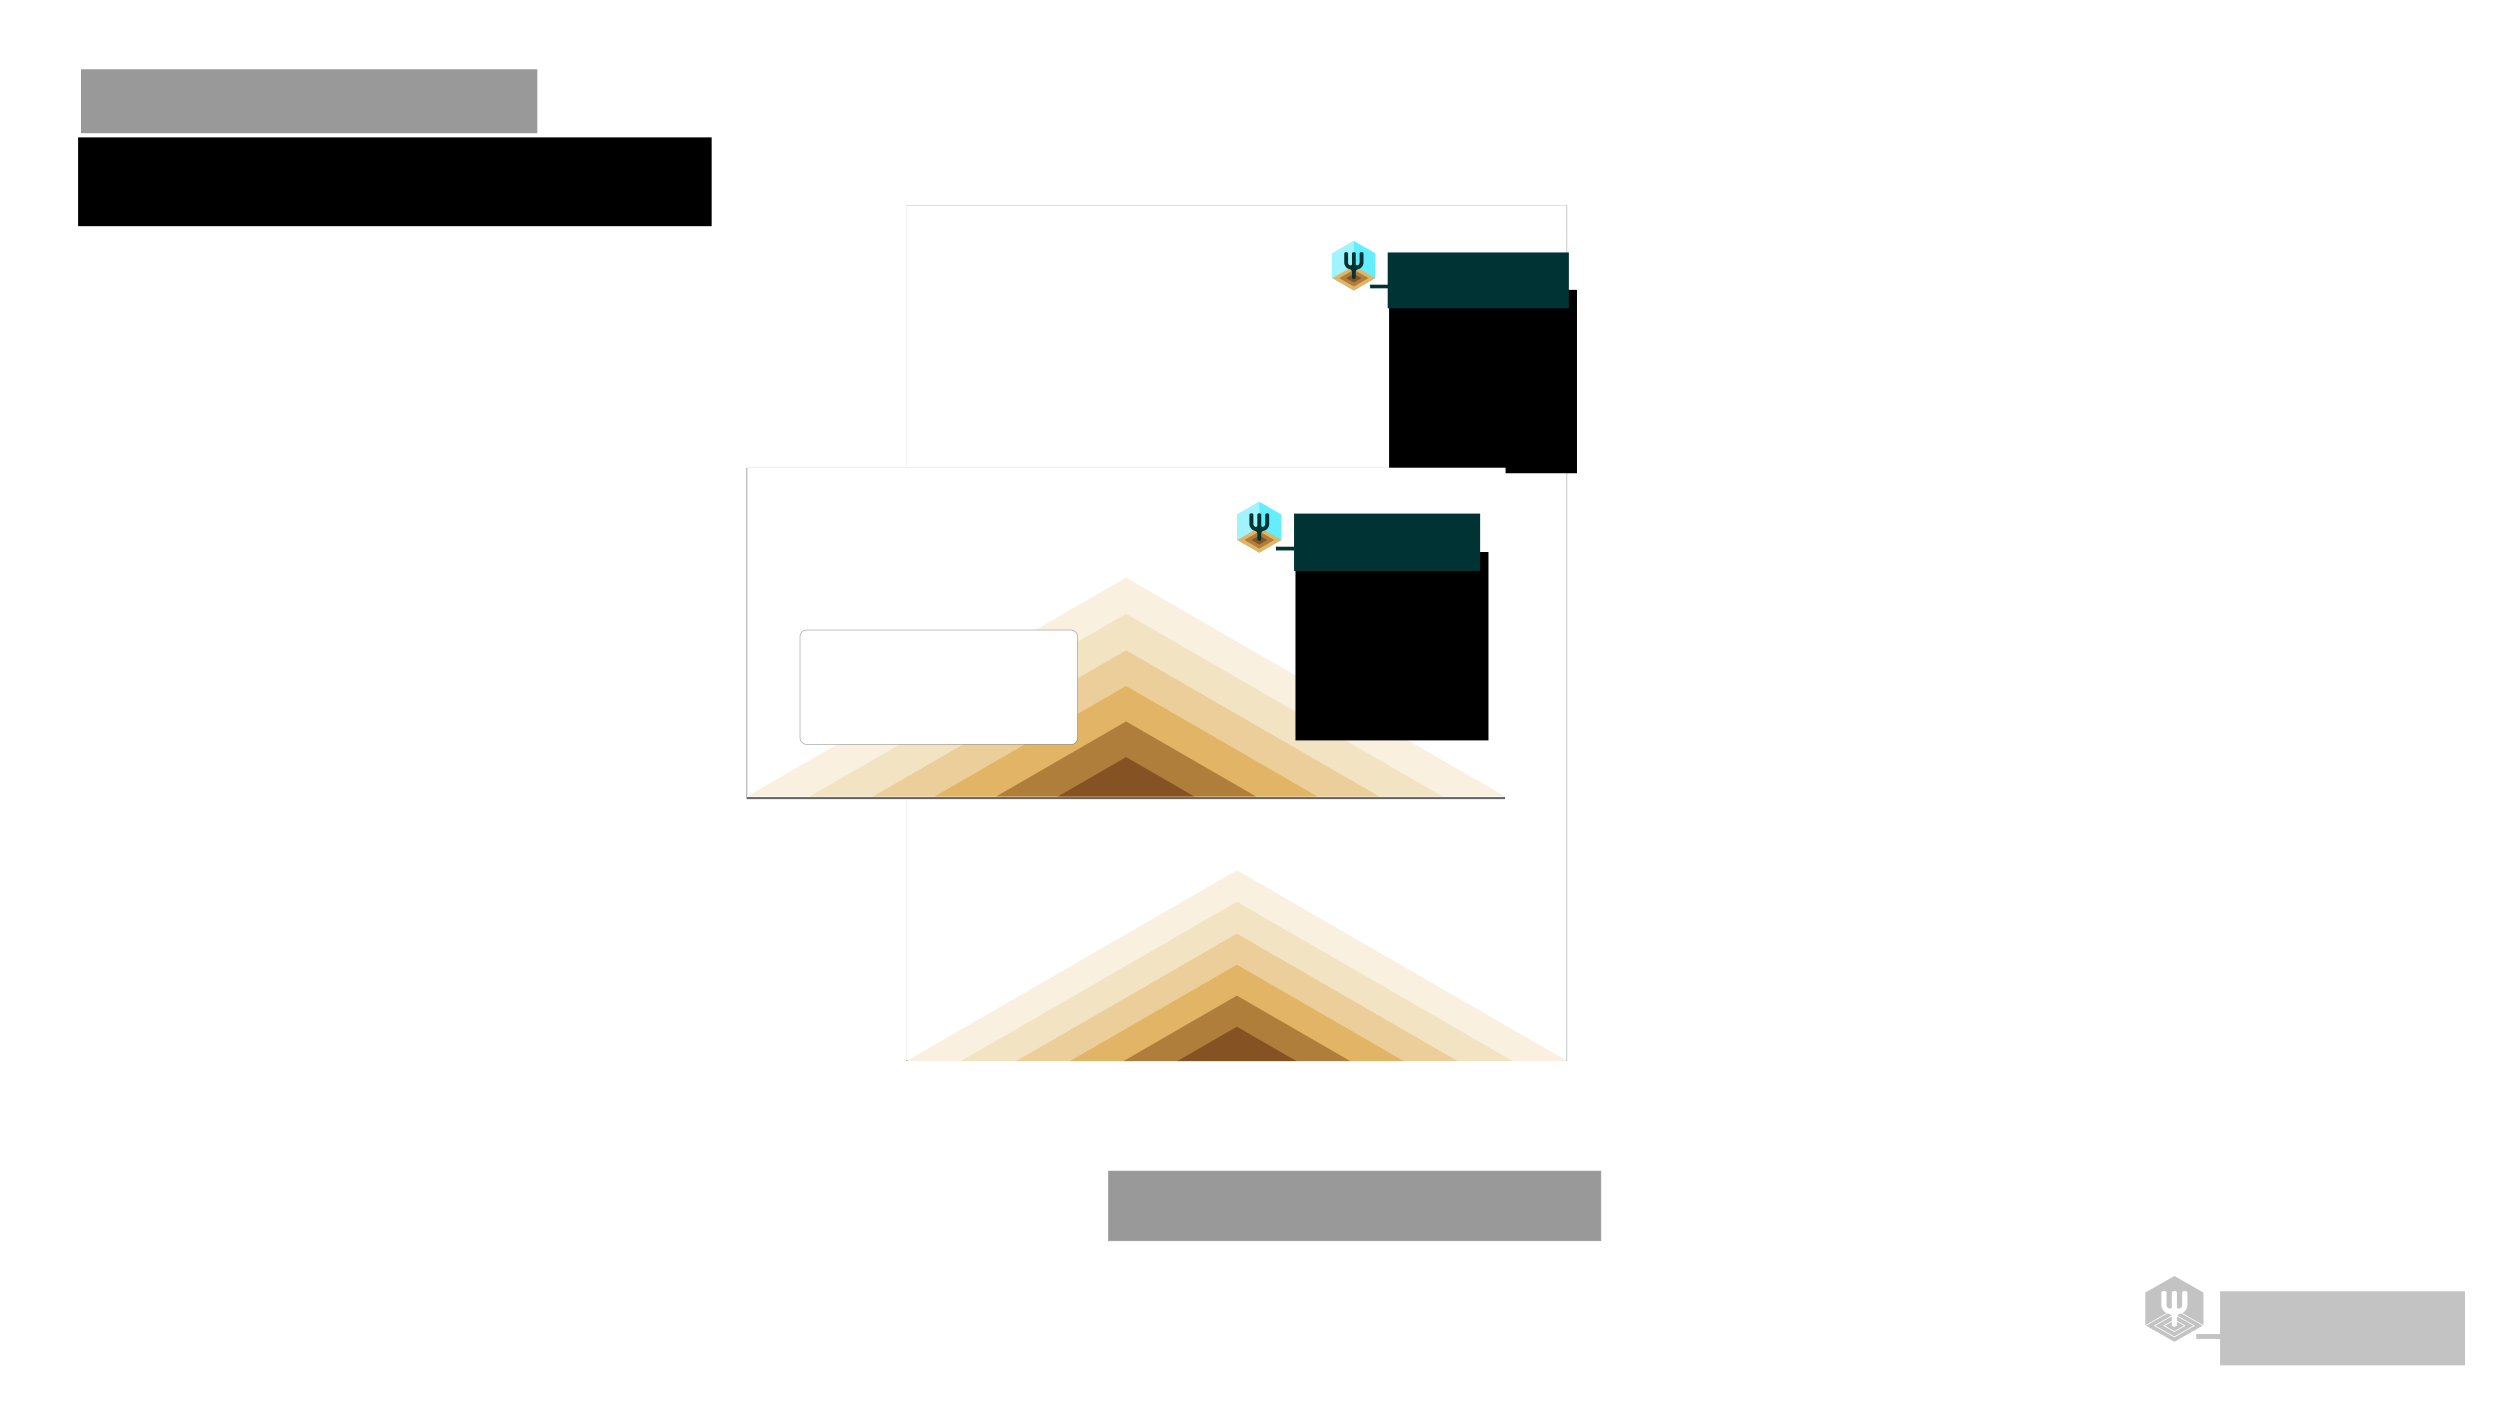 <?xml version="1.0" encoding="UTF-8" standalone="no"?>
<!-- Created with Inkscape (http://www.inkscape.org/) -->

<svg
   xmlns:dc="http://purl.org/dc/elements/1.1/"
   xmlns:cc="http://creativecommons.org/ns#"
   xmlns:rdf="http://www.w3.org/1999/02/22-rdf-syntax-ns#"
   xmlns:svg="http://www.w3.org/2000/svg"
   xmlns="http://www.w3.org/2000/svg"
   xmlns:sodipodi="http://sodipodi.sourceforge.net/DTD/sodipodi-0.dtd"
   xmlns:inkscape="http://www.inkscape.org/namespaces/inkscape"
   width="1704.567"
   height="960"
   viewBox="0 0 451 254"
   version="1.1"
   id="svg8"
   inkscape:version="0.92.4 (5da689c313, 2019-01-14)"
   sodipodi:docname="page_9.svg">
  <defs
     id="defs2">
    <clipPath
       id="clipPath43175"
       clipPathUnits="userSpaceOnUse">
      <path
         inkscape:connector-curvature="0"
         id="path43177"
         d="M 0.077,-0.289 H 0.445 V -1 H 0.077 Z" />
    </clipPath>
    <clipPath
       id="clipPath43187"
       clipPathUnits="userSpaceOnUse">
      <path
         inkscape:connector-curvature="0"
         id="path43189"
         d="M 0.048,-0.462 H 0.429 V -1.01 H 0.048 Z" />
    </clipPath>
    <clipPath
       id="clipPath43199"
       clipPathUnits="userSpaceOnUse">
      <path
         inkscape:connector-curvature="0"
         id="path43201"
         d="M 0.011,-0.344 H 0.258 V -1.01 H 0.011 Z" />
    </clipPath>
    <clipPath
       id="clipPath43211"
       clipPathUnits="userSpaceOnUse">
      <path
         inkscape:connector-curvature="0"
         id="path43213"
         d="M 0.011,-0.344 H 0.258 V -1.01 H 0.011 Z" />
    </clipPath>
    <clipPath
       id="clipPath43223"
       clipPathUnits="userSpaceOnUse">
      <path
         inkscape:connector-curvature="0"
         id="path43225"
         d="M 0.048,-0.462 H 0.429 V -1.01 H 0.048 Z" />
    </clipPath>
    <clipPath
       id="clipPath43235"
       clipPathUnits="userSpaceOnUse">
      <path
         inkscape:connector-curvature="0"
         id="path43237"
         d="M 0.064,-0.462 H 0.283 V -1 H 0.064 Z" />
    </clipPath>
    <clipPath
       id="clipPath43247"
       clipPathUnits="userSpaceOnUse">
      <path
         inkscape:connector-curvature="0"
         id="path43249"
         d="m 0.064,-0.25 h 0.354 V -1 h -0.354 z" />
    </clipPath>
    <clipPath
       id="clipPath43259"
       clipPathUnits="userSpaceOnUse">
      <path
         inkscape:connector-curvature="0"
         id="path43261"
         d="M 0.048,-0.462 H 0.429 V -1.01 H 0.048 Z" />
    </clipPath>
    <clipPath
       id="clipPath43271"
       clipPathUnits="userSpaceOnUse">
      <path
         inkscape:connector-curvature="0"
         id="path43273"
         d="m 0.056,-0.462 h 0.371 v -0.548 h -0.371 z" />
    </clipPath>
    <clipPath
       id="clipPath43283"
       clipPathUnits="userSpaceOnUse">
      <path
         inkscape:connector-curvature="0"
         id="path43285"
         d="M 0.046,-0.25 H 0.428 V -1.01 H 0.046 Z" />
    </clipPath>
    <clipPath
       id="clipPath43295"
       clipPathUnits="userSpaceOnUse">
      <path
         inkscape:connector-curvature="0"
         id="path43297"
         d="M 0.05,-0.279 H 0.535 V -1.01 H 0.05 Z" />
    </clipPath>
    <clipPath
       id="clipPath43307"
       clipPathUnits="userSpaceOnUse">
      <path
         inkscape:connector-curvature="0"
         id="path43309"
         d="M 0.077,-0.289 H 0.459 V -1 H 0.077 Z" />
    </clipPath>
    <clipPath
       id="clipPath43319"
       clipPathUnits="userSpaceOnUse">
      <path
         inkscape:connector-curvature="0"
         id="path43321"
         d="m 0.064,-0.462 h 0.354 V -1 h -0.354 z" />
    </clipPath>
    <clipPath
       id="clipPath43331"
       clipPathUnits="userSpaceOnUse">
      <path
         inkscape:connector-curvature="0"
         id="path43333"
         d="M 0.022,-0.472 H 0.402 V -1 H 0.022 Z" />
    </clipPath>
    <clipPath
       id="clipPath43343"
       clipPathUnits="userSpaceOnUse">
      <path
         inkscape:connector-curvature="0"
         id="path43345"
         d="M 0.048,-0.462 H 0.429 V -1.01 H 0.048 Z" />
    </clipPath>
    <clipPath
       id="clipPath43355"
       clipPathUnits="userSpaceOnUse">
      <path
         inkscape:connector-curvature="0"
         id="path43357"
         d="M 0.071,-0.25 H 0.158 V -1 H 0.071 Z" />
    </clipPath>
    <clipPath
       id="clipPath43367"
       clipPathUnits="userSpaceOnUse">
      <path
         inkscape:connector-curvature="0"
         id="path43369"
         d="M 0.046,-0.462 H 0.455 V -1.01 H 0.046 Z" />
    </clipPath>
    <clipPath
       id="clipPath43379"
       clipPathUnits="userSpaceOnUse">
      <path
         inkscape:connector-curvature="0"
         id="path43381"
         d="M 0.065,-0.462 H 0.446 V -1.203 H 0.065 Z" />
    </clipPath>
    <clipPath
       id="clipPath43391"
       clipPathUnits="userSpaceOnUse">
      <path
         inkscape:connector-curvature="0"
         id="path43393"
         d="M 0.048,-0.462 H 0.429 V -1.01 H 0.048 Z" />
    </clipPath>
    <filter
       inkscape:collect="always"
       style="color-interpolation-filters:sRGB"
       id="filter10733"
       x="-0.071"
       width="1.141"
       y="-0.162"
       height="1.324">
      <feGaussianBlur
         inkscape:collect="always"
         stdDeviation="14.301"
         id="feGaussianBlur10735" />
    </filter>
    <clipPath
       id="clipPath29590-6"
       clipPathUnits="userSpaceOnUse">
      <path
         style="clip-rule:evenodd"
         inkscape:connector-curvature="0"
         id="path29592-6"
         d="m 1136.471,56.761 h 102.269 v -11.315 h -102.269 z" />
    </clipPath>
    <clipPath
       id="clipPath29594-8"
       clipPathUnits="userSpaceOnUse">
      <path
         inkscape:connector-curvature="0"
         id="path29596-2"
         d="M 0,0 H 1278.425 V 720 H 0 Z" />
    </clipPath>
    <filter
       inkscape:collect="always"
       style="color-interpolation-filters:sRGB"
       id="filter2498"
       x="-0.07"
       width="1.14"
       y="-0.054"
       height="1.108">
      <feGaussianBlur
         inkscape:collect="always"
         stdDeviation="3.488"
         id="feGaussianBlur2500" />
    </filter>
  </defs>
  <sodipodi:namedview
     id="base"
     pagecolor="#ffffff"
     bordercolor="#666666"
     borderopacity="1.0"
     inkscape:pageopacity="0.0"
     inkscape:pageshadow="2"
     inkscape:zoom="1"
     inkscape:cx="1019.3105"
     inkscape:cy="607.07016"
     inkscape:document-units="mm"
     inkscape:current-layer="g1582-3"
     showgrid="false"
     inkscape:window-width="1920"
     inkscape:window-height="1019"
     inkscape:window-x="0"
     inkscape:window-y="0"
     inkscape:window-maximized="1"
     units="px" />
  <g
     inkscape:label="Layer 1"
     inkscape:groupmode="layer"
     id="layer1"
     transform="translate(0,-43)">
    <g
       id="g2650">
      <g
         transform="matrix(0.353,0,0,-0.353,-8.5e-4,805)"
         id="g26541" />
      <g
         transform="matrix(0.353,0,0,-0.353,-8.5e-4,805)"
         id="g26761" />
      <path
         d="M -8.5e-4,43 H 451.001 V 297 H -8.5e-4 Z"
         style="fill:#ffffff;fill-opacity:1;fill-rule:evenodd;stroke:none;stroke-width:0.282"
         id="path43161"
         inkscape:connector-curvature="0" />
      <flowRoot
         xml:space="preserve"
         id="flowRoot4314-44-9-5-61-02-2-5"
         style="font-style:normal;font-weight:normal;line-height:0.01%;font-family:sans-serif;letter-spacing:0px;word-spacing:0px;fill:#003331;fill-opacity:1;stroke:none;stroke-width:1px;stroke-linecap:butt;stroke-linejoin:miter;stroke-opacity:1"
         transform="matrix(0.282,0,0,0.282,-8.5e-4,43)"><flowRegion
           id="flowRegion4316-7-6-6-9-9-83-2"><rect
             id="rect4318-00-3-5-9-3-57-4"
             width="4.403"
             height="4.269"
             x="871.644"
             y="150.326"
             style="fill:#003331;fill-opacity:1" /></flowRegion><flowPara
           id="flowPara4320-8-9-1-2-68-76-7"
           style="font-style:normal;font-variant:normal;font-weight:bold;font-stretch:normal;font-size:1.779px;line-height:1.25;font-family:sans-serif;-inkscape-font-specification:'sans-serif Bold';fill:#003331;fill-opacity:1">TM</flowPara></flowRoot>      <rect
         y="80.041"
         x="163.459"
         height="154.314"
         width="119.242"
         id="rect1274-5-5-4"
         style="opacity:1;fill:#676767;fill-opacity:1;stroke:none;stroke-width:0.181;stroke-miterlimit:4;stroke-dasharray:none;stroke-opacity:0.481;filter:url(#filter2498)" />
      <g
         transform="matrix(0.552,0,0,0.552,163.459,70.321)"
         id="g1626">
        <rect
           y="17.6"
           x="3.0517579e-006"
           height="279.4"
           width="215.9"
           id="rect1274-5-5"
           style="opacity:1;fill:#ffffff;fill-opacity:1;stroke:none;stroke-width:0.327;stroke-miterlimit:4;stroke-dasharray:none;stroke-opacity:0.481" />
        <g
           transform="matrix(1.001,0,0,1.001,-224.087,-313.841)"
           id="g1889-3-4">
          <path
             style="opacity:1;fill:#f9f0df;fill-opacity:1;stroke:none;stroke-width:0.153;stroke-miterlimit:4;stroke-dasharray:none;stroke-opacity:1"
             inkscape:transform-center-y="1.3661648e-005"
             d="M 439.737,610.496 H 223.962 v 0 l 107.888,-62.289 z"
             id="path945-3-6-6-6-1-5-9-8"
             inkscape:connector-curvature="0"
             sodipodi:nodetypes="ccccc"
             inkscape:transform-center-x="5.5677267e-006" />
          <path
             style="opacity:1;fill:#f2e3c2;fill-opacity:1;stroke:none;stroke-width:0.127;stroke-miterlimit:4;stroke-dasharray:none;stroke-opacity:1"
             inkscape:transform-center-y="8.7256297e-006"
             d="M 421.915,610.496 H 241.784 v 0 l 90.065,-51.999 z"
             id="path945-3-6-6-6-1-1-5"
             inkscape:connector-curvature="0"
             sodipodi:nodetypes="ccccc"
             inkscape:transform-center-x="5.1624789e-006" />
          <path
             style="opacity:1;fill:#ebce9a;fill-opacity:1;stroke:none;stroke-width:0.102;stroke-miterlimit:4;stroke-dasharray:none;stroke-opacity:1"
             inkscape:transform-center-y="6.3202723e-006"
             d="M 403.897,610.496 H 259.801 v 0 l 72.048,-41.597 z"
             id="path945-3-6-6-6-74-7"
             inkscape:connector-curvature="0"
             sodipodi:nodetypes="ccccc"
             inkscape:transform-center-x="5.8901767e-006" />
          <path
             style="opacity:1;fill:#e1b565;fill-opacity:1;stroke:none;stroke-width:0.077;stroke-miterlimit:4;stroke-dasharray:none;stroke-opacity:1"
             inkscape:transform-center-y="3.1512111e-006"
             d="M 386.333,610.496 H 277.366 v 0 l 54.484,-31.456 z"
             id="path945-3-6-6-3-1"
             inkscape:connector-curvature="0"
             sodipodi:nodetypes="ccccc" />
          <path
             style="opacity:1;fill:#b07e3b;fill-opacity:1;stroke:none;stroke-width:0.052;stroke-miterlimit:4;stroke-dasharray:none;stroke-opacity:1"
             d="m 368.846,610.496 h -73.993 v 0 l 36.997,-21.36 z"
             id="path945-4-90-6-5-6-9"
             inkscape:connector-curvature="0"
             sodipodi:nodetypes="ccccc" />
          <path
             style="opacity:1;fill:#855323;fill-opacity:1;stroke:none;stroke-width:0.027;stroke-miterlimit:4;stroke-dasharray:none;stroke-opacity:1"
             d="m 351.281,610.496 h -38.863 v 0 l 19.432,-11.219 z"
             id="path945-4-9-9-3-6-00-6"
             inkscape:connector-curvature="0"
             sodipodi:nodetypes="ccccc" />
        </g>
        <g
           id="g1582">
          <flowRoot
             xml:space="preserve"
             id="flowRoot1389"
             style="font-style:normal;font-variant:normal;font-weight:normal;font-stretch:normal;line-height:0.01%;font-family:Saira;-inkscape-font-specification:Saira;letter-spacing:0px;word-spacing:0px;fill:#000000;fill-opacity:1;stroke:none"
             transform="matrix(0.182,0,0,0.182,71.44,2.721)"><flowRegion
               id="flowRegion1363"
               style="font-style:normal;font-variant:normal;font-weight:normal;font-stretch:normal;font-size:16px;font-family:Saira;-inkscape-font-specification:Saira"><rect
                 id="rect1361"
                 width="337.391"
                 height="329.31"
                 x="474.772"
                 y="233.585"
                 style="font-style:normal;font-variant:normal;font-weight:normal;font-stretch:normal;font-size:16px;font-family:Saira;-inkscape-font-specification:Saira" /></flowRegion><flowPara
               id="flowPara1365"
               style="font-size:16px;line-height:1.25">Fork Sand, Inc.</flowPara><flowPara
               id="flowPara1367"
               style="font-size:16px;line-height:1.25">626 West 66th Street</flowPara><flowPara
               id="flowPara1369"
               style="font-size:16px;line-height:1.25">Loveland, Colorado</flowPara><flowPara
               id="flowPara1371"
               style="font-size:16px;line-height:1.25">80538</flowPara><flowPara
               id="flowPara1373"
               style="font-size:16px;line-height:1.25">USA</flowPara><flowPara
               id="flowPara1375"
               style="font-size:16px;line-height:1.25"> </flowPara><flowPara
               id="flowPara1377"
               style="font-size:16px;line-height:1.25">info@forksand.com</flowPara><flowPara
               id="flowPara1379"
               style="font-size:16px;line-height:1.25">+1-970-999-8777</flowPara><flowPara
               id="flowPara1381"
               style="font-size:16px;line-height:1.25"> </flowPara><flowPara
               id="flowPara1383"
               style="font-size:16px;line-height:1.25"> </flowPara><flowPara
               id="flowPara1385"
               style="font-size:16px;line-height:1.25"> </flowPara><flowPara
               id="flowPara1387"
               style="font-size:16px;line-height:1.25"> </flowPara></flowRoot>          <g
             id="g4342-1-6"
             transform="matrix(1.765,0,0,1.763,189.61,-1177.681)">
            <flowRoot
               transform="matrix(0.125,0,0,0.108,-34.983,684.696)"
               style="font-style:normal;font-weight:normal;font-size:40px;line-height:125%;font-family:sans-serif;letter-spacing:0px;word-spacing:0px;fill:#003333;fill-opacity:1;stroke:none;stroke-width:1px;stroke-linecap:butt;stroke-linejoin:miter;stroke-opacity:1"
               id="flowRoot1139-0-3"
               xml:space="preserve"><flowRegion
                 id="flowRegion1135-8-9"
                 style="fill:#003333;fill-opacity:1"><rect
                   y="18.759"
                   x="133.845"
                   height="95.829"
                   width="268.365"
                   id="rect1133-9-2"
                   style="fill:#003333;fill-opacity:1" /></flowRegion><flowPara
                 style="font-style:normal;font-variant:normal;font-weight:bold;font-stretch:normal;font-family:Saira;-inkscape-font-specification:'Saira Bold';fill:#003333;fill-opacity:1"
                 id="flowPara1137-5-76">FORK SAND</flowPara></flowRoot>            <g
               id="g4496-5-4"
               transform="matrix(0.785,0,0,0.785,-48.737,730.802)">
              <path
                 sodipodi:nodetypes="cccccccc"
                 inkscape:connector-curvature="0"
                 id="path945-2-8-35-17"
                 d="m 35.924,-55.945 v 5.856 l -5.071,2.928 -5.071,-2.928 v -5.856 0 l 5.071,-2.928 z"
                 inkscape:transform-center-y="1.0261877e-006"
                 style="opacity:1;fill:#64edff;fill-opacity:1;stroke:none;stroke-width:0.028;stroke-miterlimit:4;stroke-dasharray:none;stroke-opacity:1" />
              <path
                 sodipodi:nodetypes="ccccc"
                 inkscape:connector-curvature="0"
                 id="path945-5-9-2-7"
                 d="m 30.853,-47.161 -5.071,-2.928 v -5.856 l 5.071,-2.928 z"
                 inkscape:transform-center-y="1.0261877e-006"
                 style="opacity:1;fill:#a1f4ff;fill-opacity:1;stroke:none;stroke-width:0.028;stroke-miterlimit:4;stroke-dasharray:none;stroke-opacity:1" />
              <path
                 sodipodi:nodetypes="ccccccc"
                 inkscape:connector-curvature="0"
                 id="path945-3-8-7"
                 d="m 35.924,-50.089 -5.071,2.928 -5.071,-2.928 v 0 l 5.071,-2.928 z"
                 inkscape:transform-center-y="1.0261877e-006"
                 style="opacity:1;fill:#e1b565;fill-opacity:1;stroke:none;stroke-width:0.028;stroke-miterlimit:4;stroke-dasharray:none;stroke-opacity:1" />
              <path
                 sodipodi:nodetypes="ccccccc"
                 inkscape:connector-curvature="0"
                 id="path945-4-90-3-2"
                 d="m 34.296,-50.089 -3.444,1.988 -3.444,-1.988 v 0 l 3.444,-1.988 z"
                 style="opacity:1;fill:#b07e3b;fill-opacity:1;stroke:none;stroke-width:0.019;stroke-miterlimit:4;stroke-dasharray:none;stroke-opacity:1" />
              <path
                 sodipodi:nodetypes="ccccccc"
                 inkscape:connector-curvature="0"
                 id="path945-4-9-9-02-2"
                 d="m 32.661,-50.089 -1.809,1.044 -1.809,-1.044 v 0 l 1.809,-1.044 z"
                 style="opacity:1;fill:#855323;fill-opacity:1;stroke:none;stroke-width:0.01;stroke-miterlimit:4;stroke-dasharray:none;stroke-opacity:1" />
              <path
                 sodipodi:nodetypes="cscccsscccsccccscscscccscsccsscscc"
                 inkscape:connector-curvature="0"
                 id="rect1039-2-3-0-45"
                 d="m 29.037,-56.224 c -0.227,-7.65e-4 -0.455,0.096 -0.455,0.294 v 2.096 l -0.001,0.12 c -0.005,0.531 0.421,1.22 0.921,1.395 0.242,0.085 0.406,0.112 0.54,0.187 0.272,0.151 0.37,0.399 0.37,0.599 v 1.451 l 0.44,0.253 0.44,-0.253 v -1.451 c 0,-0.2 0.098,-0.448 0.37,-0.599 0.135,-0.075 0.298,-0.102 0.54,-0.187 0.501,-0.175 0.926,-0.865 0.921,-1.395 l -0.001,-0.12 v -2.096 c 0,-0.197 -0.227,-0.294 -0.455,-0.294 -0.227,7.65e-4 -0.455,0.099 -0.455,0.294 v 2.096 0.093 c 0,0.369 -0.298,0.595 -0.464,0.635 -0.232,0.055 -0.461,-0.106 -0.457,-0.298 l 0.008,-0.429 v -2.096 c 0,-0.195 -0.223,-0.292 -0.448,-0.293 -0.225,0.001 -0.448,0.098 -0.448,0.293 v 2.096 l 0.008,0.429 c 0.004,0.193 -0.226,0.353 -0.457,0.298 -0.166,-0.039 -0.464,-0.265 -0.464,-0.635 v -0.093 -2.096 c 0,-0.194 -0.227,-0.293 -0.455,-0.294 z"
                 style="opacity:1;fill:#003333;fill-opacity:1;stroke:none;stroke-width:0.09;stroke-miterlimit:4;stroke-dasharray:none;stroke-opacity:1" />
              <g
                 id="g1246-6-6">
                <ellipse
                   style="opacity:1;fill:none;fill-opacity:1;stroke:#003331;stroke-width:0.027;stroke-linecap:butt;stroke-linejoin:round;stroke-miterlimit:4;stroke-dasharray:none;stroke-dashoffset:0;stroke-opacity:1"
                   id="path1170-6-3"
                   cx="34.858"
                   cy="-48.387"
                   rx="0.213"
                   ry="0.213" />
                <flowRoot
                   transform="matrix(0.146,0,0,0.146,37.338,-149.504)"
                   xml:space="preserve"
                   id="flowRoot860-1-4-0-1-1"
                   style="font-style:normal;font-variant:normal;font-weight:normal;font-stretch:normal;line-height:0.01%;font-family:Saira;-inkscape-font-specification:Saira;letter-spacing:0px;word-spacing:0px;fill:#003331;fill-opacity:1;stroke:none"><flowRegion
                     id="flowRegion862-0-6-2-3-59"
                     style="font-style:normal;font-variant:normal;font-weight:normal;font-stretch:normal;font-size:2.339px;font-family:Saira;-inkscape-font-specification:Saira;fill:#003331;fill-opacity:1"><rect
                       id="rect864-7-5-4-7-9"
                       width="35.079"
                       height="5.861"
                       x="-18.2"
                       y="691.532"
                       style="font-style:normal;font-variant:normal;font-weight:normal;font-stretch:normal;font-size:2.339px;font-family:Saira;-inkscape-font-specification:Saira;fill:#003331;fill-opacity:1" /></flowRegion><flowPara
                     id="flowPara882-7-8-0-2-0"
                     style="font-style:normal;font-variant:normal;font-weight:bold;font-stretch:normal;font-size:3.11px;line-height:1.25;font-family:Saira;-inkscape-font-specification:'Saira Bold';fill:#003331;fill-opacity:1">™</flowPara></flowRoot>              </g>
            </g>
          </g>
        </g>
      </g>
      <rect
         y="299.303"
         x="477.597"
         height="211.92"
         width="485.179"
         id="rect10128"
         style="opacity:1;fill:#676767;fill-opacity:1;stroke:none;stroke-width:0.8;stroke-miterlimit:4;stroke-dasharray:none;stroke-opacity:0.402;filter:url(#filter10733)"
         inkscape:export-xdpi="300.10526"
         inkscape:export-ydpi="300.10526"
         transform="matrix(0.282,0,0,0.282,-8.5e-4,43)" />
      <flowRoot
         xml:space="preserve"
         id="flowRoot4314-44-9-5-61-02-2-8"
         style="font-style:normal;font-weight:normal;line-height:0.01%;font-family:sans-serif;letter-spacing:0px;word-spacing:0px;fill:#003331;fill-opacity:1;stroke:none;stroke-width:1px;stroke-linecap:butt;stroke-linejoin:miter;stroke-opacity:1"
         transform="matrix(0.282,0,0,0.282,-8.5e-4,43)"><flowRegion
           id="flowRegion4316-7-6-6-9-9-83-6"><rect
             id="rect4318-00-3-5-9-3-57-43"
             width="4.433"
             height="4.297"
             x="814.908"
             y="349.351"
             style="fill:#003331;fill-opacity:1" /></flowRegion><flowPara
           id="flowPara4320-8-9-1-2-68-76-1"
           style="font-style:normal;font-variant:normal;font-weight:bold;font-stretch:normal;font-size:1.791px;line-height:1.25;font-family:sans-serif;-inkscape-font-specification:'sans-serif Bold';fill:#003331;fill-opacity:1">TM</flowPara></flowRoot>      <g
         id="g1674"
         transform="matrix(1.317,0,0,1.291,424.541,-610.604)">
        <flowRoot
           transform="matrix(0.125,0,0,0.108,-34.983,684.696)"
           style="font-style:normal;font-weight:normal;font-size:40px;line-height:125%;font-family:sans-serif;letter-spacing:0px;word-spacing:0px;fill:#c3c3c3;fill-opacity:1;stroke:none;stroke-width:1px;stroke-linecap:butt;stroke-linejoin:miter;stroke-opacity:1"
           id="flowRoot1644"
           xml:space="preserve"><flowRegion
             id="flowRegion1640"
             style="fill:#c3c3c3;fill-opacity:1"><rect
               y="18.759"
               x="133.845"
               height="95.829"
               width="268.365"
               id="rect1638"
               style="fill:#c3c3c3;fill-opacity:1" /></flowRegion><flowPara
             style="font-style:normal;font-variant:normal;font-weight:bold;font-stretch:normal;font-family:Saira;-inkscape-font-specification:'Saira Bold';fill:#c3c3c3;fill-opacity:1"
             id="flowPara1642">FORK SAND</flowPara></flowRoot>        <g
           id="g1876">
          <path
             id="path945-2-8-3"
             d="m -24.514,684.58 -3.982,2.314 v 4.567 l 2.925,-1.7 c -0.001,-4.3e-4 -0.002,-6.8e-4 -0.003,-10e-4 -0.393,-0.138 -0.727,-0.683 -0.723,-1.103 l 8.52e-4,-0.095 v -1.657 c 0,-0.156 0.178,-0.233 0.357,-0.232 0.178,6.1e-4 0.357,0.079 0.357,0.232 v 1.657 0.073 c 0,0.292 0.234,0.47 0.364,0.502 0.182,0.043 0.362,-0.083 0.359,-0.236 l -0.006,-0.339 v -1.657 c 0,-0.154 0.175,-0.231 0.351,-0.232 0.177,9.7e-4 0.351,0.077 0.351,0.232 v 1.657 l -0.006,0.339 c -0.003,0.152 0.177,0.279 0.359,0.236 0.13,-0.031 0.365,-0.21 0.365,-0.502 v -0.073 -1.657 c 0,-0.154 0.178,-0.232 0.357,-0.232 0.178,-6e-4 0.357,0.076 0.357,0.232 v 1.657 l 8.52e-4,0.095 c 0.004,0.419 -0.33,0.964 -0.723,1.103 -0.001,4.5e-4 -0.002,7e-4 -0.003,10e-4 l 2.925,1.7 v -4.567 z m -0.921,5.225 -2.955,1.717 3.876,2.253 3.876,-2.253 -2.955,-1.717 c -0.117,0.036 -0.208,0.059 -0.285,0.102 -0.106,0.059 -0.179,0.138 -0.225,0.221 l 2.319,1.348 0.079,0.046 -2.81,1.633 -2.81,-1.633 2.398,-1.394 c -0.046,-0.083 -0.119,-0.162 -0.225,-0.221 -0.078,-0.043 -0.168,-0.067 -0.285,-0.102 z m 0.552,0.422 -2.229,1.295 2.598,1.51 2.598,-1.51 -2.228,-1.295 c -0.016,0.053 -0.024,0.105 -0.024,0.154 v 0.455 l 1.101,0.64 0.079,0.046 -1.526,0.887 -1.526,-0.887 1.181,-0.686 v -0.455 c 0,-0.049 -0.007,-0.101 -0.024,-0.154 z m 0.024,0.732 -0.969,0.563 1.314,0.764 1.314,-0.764 -0.969,-0.563 v 0.569 l -0.345,0.2 -0.345,-0.2 z"
             style="opacity:1;fill:#c3c3c3;fill-opacity:1;stroke:none;stroke-width:0.006;stroke-miterlimit:4;stroke-dasharray:none;stroke-opacity:1"
             inkscape:connector-curvature="0" />
          <g
             transform="matrix(0.785,0,0,0.785,-48.737,730.802)"
             id="g1708-2">
            <ellipse
               ry="0.213"
               rx="0.213"
               cy="-48.387"
               cx="34.858"
               id="ellipse1698-1"
               style="opacity:1;fill:none;fill-opacity:1;stroke:#c3c3c3;stroke-width:0.027;stroke-linecap:butt;stroke-linejoin:round;stroke-miterlimit:4;stroke-dasharray:none;stroke-dashoffset:0;stroke-opacity:1" />
            <flowRoot
               style="font-style:normal;font-variant:normal;font-weight:normal;font-stretch:normal;line-height:0.01%;font-family:Saira;-inkscape-font-specification:Saira;letter-spacing:0px;word-spacing:0px;fill:#c3c3c3;fill-opacity:1;stroke:none"
               id="flowRoot1706-5"
               xml:space="preserve"
               transform="matrix(0.146,0,0,0.146,37.338,-149.504)"><flowRegion
                 style="font-style:normal;font-variant:normal;font-weight:normal;font-stretch:normal;font-size:2.339px;font-family:Saira;-inkscape-font-specification:Saira;fill:#c3c3c3;fill-opacity:1"
                 id="flowRegion1702-8"><rect
                   style="font-style:normal;font-variant:normal;font-weight:normal;font-stretch:normal;font-size:2.339px;font-family:Saira;-inkscape-font-specification:Saira;fill:#c3c3c3;fill-opacity:1"
                   y="691.532"
                   x="-18.2"
                   height="5.861"
                   width="35.079"
                   id="rect1700-8" /></flowRegion><flowPara
                 style="font-style:normal;font-variant:normal;font-weight:bold;font-stretch:normal;font-size:3.11px;line-height:1.25;font-family:Saira;-inkscape-font-specification:'Saira Bold';fill:#c3c3c3;fill-opacity:1"
                 id="flowPara1704-1">™</flowPara></flowRoot>          </g>
        </g>
      </g>
      <flowRoot
         xml:space="preserve"
         id="flowRoot2763-6"
         style="font-style:normal;font-weight:normal;font-size:40px;line-height:125%;font-family:sans-serif;letter-spacing:0px;word-spacing:0px;fill:#999999;fill-opacity:1;stroke:#999999;stroke-width:1px;stroke-linecap:butt;stroke-linejoin:miter;stroke-opacity:1"
         transform="matrix(0.122,0,0,0.122,193.273,252.861)"><flowRegion
           id="flowRegion2765-7"
           style="fill:#999999;fill-opacity:1;stroke:#999999;stroke-opacity:1"><rect
             id="rect2767-2"
             width="727.974"
             height="103.034"
             x="55"
             y="11.5"
             style="fill:#999999;fill-opacity:1;stroke:#999999;stroke-opacity:1" /></flowRegion><flowPara
           id="flowPara2769-4"
           style="font-style:normal;font-variant:normal;font-weight:300;font-stretch:normal;font-family:Saira;-inkscape-font-specification:'Saira Light';fill:#999999;fill-opacity:1;stroke:#999999;stroke-opacity:1">Letterhead &amp; Envelope</flowPara></flowRoot>      <g
         transform="matrix(0.567,0,0,0.567,134.788,18.389)"
         id="g1269">
        <rect
           inkscape:export-ydpi="300.10526"
           inkscape:export-xdpi="300.10526"
           style="opacity:1;fill:#ffffff;fill-opacity:1;stroke:none;stroke-width:0.8;stroke-miterlimit:4;stroke-dasharray:none;stroke-opacity:0.402"
           id="rect1449-6"
           width="241.3"
           height="104.775"
           x="-3.2666017e-006"
           y="192.225" />
        <g
           id="g1889-1"
           transform="matrix(1.118,0,0,1.118,-250.454,-385.712)">
          <path
             inkscape:transform-center-x="5.5677267e-006"
             sodipodi:nodetypes="ccccc"
             inkscape:connector-curvature="0"
             id="path945-3-6-6-6-1-5-5"
             d="M 439.737,610.496 H 223.962 v 0 l 107.888,-62.289 z"
             inkscape:transform-center-y="1.3661648e-005"
             style="opacity:1;fill:#f9f0df;fill-opacity:1;stroke:none;stroke-width:0.153;stroke-miterlimit:4;stroke-dasharray:none;stroke-opacity:1" />
          <path
             inkscape:transform-center-x="5.1624789e-006"
             sodipodi:nodetypes="ccccc"
             inkscape:connector-curvature="0"
             id="path945-3-6-6-6-1-7"
             d="M 421.915,610.496 H 241.784 v 0 l 90.065,-51.999 z"
             inkscape:transform-center-y="8.7256297e-006"
             style="opacity:1;fill:#f2e3c2;fill-opacity:1;stroke:none;stroke-width:0.127;stroke-miterlimit:4;stroke-dasharray:none;stroke-opacity:1" />
          <path
             inkscape:transform-center-x="5.8901767e-006"
             sodipodi:nodetypes="ccccc"
             inkscape:connector-curvature="0"
             id="path945-3-6-6-6-5"
             d="M 403.897,610.496 H 259.801 v 0 l 72.048,-41.597 z"
             inkscape:transform-center-y="6.3202723e-006"
             style="opacity:1;fill:#ebce9a;fill-opacity:1;stroke:none;stroke-width:0.102;stroke-miterlimit:4;stroke-dasharray:none;stroke-opacity:1" />
          <path
             sodipodi:nodetypes="ccccc"
             inkscape:connector-curvature="0"
             id="path945-3-6-6-5"
             d="M 386.333,610.496 H 277.366 v 0 l 54.484,-31.456 z"
             inkscape:transform-center-y="3.1512111e-006"
             style="opacity:1;fill:#e1b565;fill-opacity:1;stroke:none;stroke-width:0.077;stroke-miterlimit:4;stroke-dasharray:none;stroke-opacity:1" />
          <path
             sodipodi:nodetypes="ccccc"
             inkscape:connector-curvature="0"
             id="path945-4-90-6-5-9"
             d="m 368.846,610.496 h -73.993 v 0 l 36.997,-21.36 z"
             style="opacity:1;fill:#b07e3b;fill-opacity:1;stroke:none;stroke-width:0.052;stroke-miterlimit:4;stroke-dasharray:none;stroke-opacity:1" />
          <path
             sodipodi:nodetypes="ccccc"
             inkscape:connector-curvature="0"
             id="path945-4-9-9-3-6-7"
             d="m 351.281,610.496 h -38.863 v 0 l 19.432,-11.219 z"
             style="opacity:1;fill:#855323;fill-opacity:1;stroke:none;stroke-width:0.027;stroke-miterlimit:4;stroke-dasharray:none;stroke-opacity:1" />
        </g>
        <rect
           style="opacity:1;fill:#ffffff;fill-opacity:1;stroke:#000000;stroke-width:0.19;stroke-miterlimit:4;stroke-dasharray:none;stroke-opacity:0.402"
           id="rect1693-2"
           width="88.31"
           height="36.385"
           x="16.816"
           y="243.868"
           ry="2.031" />
        <g
           transform="translate(16.607,173.807)"
           id="g1582-3">
          <flowRoot
             transform="matrix(0.182,0,0,0.182,71.44,2.721)"
             style="font-style:normal;font-variant:normal;font-weight:normal;font-stretch:normal;line-height:0.01%;font-family:Saira;-inkscape-font-specification:Saira;letter-spacing:0px;word-spacing:0px;fill:#000000;fill-opacity:1;stroke:none"
             id="flowRoot1389-8"
             xml:space="preserve"><flowRegion
               style="font-style:normal;font-variant:normal;font-weight:normal;font-stretch:normal;font-size:16px;font-family:Saira;-inkscape-font-specification:Saira"
               id="flowRegion1363-2"><rect
                 style="font-style:normal;font-variant:normal;font-weight:normal;font-stretch:normal;font-size:16px;font-family:Saira;-inkscape-font-specification:Saira"
                 y="233.585"
                 x="474.772"
                 height="329.31"
                 width="337.391"
                 id="rect1361-9" /></flowRegion><flowPara
               style="font-size:16px;line-height:1.25"
               id="flowPara1365-1">Fork Sand, Inc.</flowPara><flowPara
               style="font-size:16px;line-height:1.25"
               id="flowPara1367-4">PO Box 200</flowPara><flowPara
               style="font-size:16px;line-height:1.25"
               id="flowPara1369-9">Masonville, Colorado</flowPara><flowPara
               style="font-size:16px;line-height:1.25"
               id="flowPara1371-6">80541</flowPara><flowPara
               style="font-size:16px;line-height:1.25"
               id="flowPara1373-9">USA</flowPara><flowPara
               style="font-size:16px;line-height:1.25"
               id="flowPara1375-0"> </flowPara><flowPara
               style="font-size:16px;line-height:1.25"
               id="flowPara1377-8">info@forksand.com</flowPara><flowPara
               style="font-size:16px;line-height:1.25"
               id="flowPara1379-1">+1-970-999-8777</flowPara><flowPara
               style="font-size:16px;line-height:1.25"
               id="flowPara1381-6"> </flowPara><flowPara
               style="font-size:16px;line-height:1.25"
               id="flowPara1383-9"> </flowPara><flowPara
               style="font-size:16px;line-height:1.25"
               id="flowPara1385-0"> </flowPara><flowPara
               style="font-size:16px;line-height:1.25"
               id="flowPara1387-6"> </flowPara></flowRoot>          <g
             transform="matrix(1.765,0,0,1.763,189.61,-1177.681)"
             id="g4342-1-6-7">
            <flowRoot
               xml:space="preserve"
               id="flowRoot1139-0-3-6"
               style="font-style:normal;font-weight:normal;font-size:40px;line-height:125%;font-family:sans-serif;letter-spacing:0px;word-spacing:0px;fill:#003333;fill-opacity:1;stroke:none;stroke-width:1px;stroke-linecap:butt;stroke-linejoin:miter;stroke-opacity:1"
               transform="matrix(0.125,0,0,0.108,-34.983,684.696)"><flowRegion
                 style="fill:#003333;fill-opacity:1"
                 id="flowRegion1135-8-9-2"><rect
                   style="fill:#003333;fill-opacity:1"
                   id="rect1133-9-2-5"
                   width="268.365"
                   height="95.829"
                   x="133.845"
                   y="18.759" /></flowRegion><flowPara
                 id="flowPara1137-5-76-7"
                 style="font-style:normal;font-variant:normal;font-weight:bold;font-stretch:normal;font-family:Saira;-inkscape-font-specification:'Saira Bold';fill:#003333;fill-opacity:1">FORK SAND</flowPara></flowRoot>            <g
               transform="matrix(0.785,0,0,0.785,-48.737,730.802)"
               id="g4496-5-4-4">
              <path
                 style="opacity:1;fill:#64edff;fill-opacity:1;stroke:none;stroke-width:0.028;stroke-miterlimit:4;stroke-dasharray:none;stroke-opacity:1"
                 inkscape:transform-center-y="1.0261877e-006"
                 d="m 35.924,-55.945 v 5.856 l -5.071,2.928 -5.071,-2.928 v -5.856 0 l 5.071,-2.928 z"
                 id="path945-2-8-35-17-5"
                 inkscape:connector-curvature="0"
                 sodipodi:nodetypes="cccccccc" />
              <path
                 style="opacity:1;fill:#a1f4ff;fill-opacity:1;stroke:none;stroke-width:0.028;stroke-miterlimit:4;stroke-dasharray:none;stroke-opacity:1"
                 inkscape:transform-center-y="1.0261877e-006"
                 d="m 30.853,-47.161 -5.071,-2.928 v -5.856 l 5.071,-2.928 z"
                 id="path945-5-9-2-7-0"
                 inkscape:connector-curvature="0"
                 sodipodi:nodetypes="ccccc" />
              <path
                 style="opacity:1;fill:#e1b565;fill-opacity:1;stroke:none;stroke-width:0.028;stroke-miterlimit:4;stroke-dasharray:none;stroke-opacity:1"
                 inkscape:transform-center-y="1.0261877e-006"
                 d="m 35.924,-50.089 -5.071,2.928 -5.071,-2.928 v 0 l 5.071,-2.928 z"
                 id="path945-3-8-7-9"
                 inkscape:connector-curvature="0"
                 sodipodi:nodetypes="ccccccc" />
              <path
                 style="opacity:1;fill:#b07e3b;fill-opacity:1;stroke:none;stroke-width:0.019;stroke-miterlimit:4;stroke-dasharray:none;stroke-opacity:1"
                 d="m 34.296,-50.089 -3.444,1.988 -3.444,-1.988 v 0 l 3.444,-1.988 z"
                 id="path945-4-90-3-2-1"
                 inkscape:connector-curvature="0"
                 sodipodi:nodetypes="ccccccc" />
              <path
                 style="opacity:1;fill:#855323;fill-opacity:1;stroke:none;stroke-width:0.01;stroke-miterlimit:4;stroke-dasharray:none;stroke-opacity:1"
                 d="m 32.661,-50.089 -1.809,1.044 -1.809,-1.044 v 0 l 1.809,-1.044 z"
                 id="path945-4-9-9-02-2-3"
                 inkscape:connector-curvature="0"
                 sodipodi:nodetypes="ccccccc" />
              <path
                 style="opacity:1;fill:#003333;fill-opacity:1;stroke:none;stroke-width:0.09;stroke-miterlimit:4;stroke-dasharray:none;stroke-opacity:1"
                 d="m 29.037,-56.224 c -0.227,-7.65e-4 -0.455,0.096 -0.455,0.294 v 2.096 l -0.001,0.12 c -0.005,0.531 0.421,1.22 0.921,1.395 0.242,0.085 0.406,0.112 0.54,0.187 0.272,0.151 0.37,0.399 0.37,0.599 v 1.451 l 0.44,0.253 0.44,-0.253 v -1.451 c 0,-0.2 0.098,-0.448 0.37,-0.599 0.135,-0.075 0.298,-0.102 0.54,-0.187 0.501,-0.175 0.926,-0.865 0.921,-1.395 l -0.001,-0.12 v -2.096 c 0,-0.197 -0.227,-0.294 -0.455,-0.294 -0.227,7.65e-4 -0.455,0.099 -0.455,0.294 v 2.096 0.093 c 0,0.369 -0.298,0.595 -0.464,0.635 -0.232,0.055 -0.461,-0.106 -0.457,-0.298 l 0.008,-0.429 v -2.096 c 0,-0.195 -0.223,-0.292 -0.448,-0.293 -0.225,0.001 -0.448,0.098 -0.448,0.293 v 2.096 l 0.008,0.429 c 0.004,0.193 -0.226,0.353 -0.457,0.298 -0.166,-0.039 -0.464,-0.265 -0.464,-0.635 v -0.093 -2.096 c 0,-0.194 -0.227,-0.293 -0.455,-0.294 z"
                 id="rect1039-2-3-0-45-7"
                 inkscape:connector-curvature="0"
                 sodipodi:nodetypes="cscccsscccsccccscscscccscsccsscscc" />
              <g
                 id="g1246-6-6-8">
                <ellipse
                   ry="0.213"
                   rx="0.213"
                   cy="-48.387"
                   cx="34.858"
                   id="path1170-6-3-5"
                   style="opacity:1;fill:none;fill-opacity:1;stroke:#003331;stroke-width:0.027;stroke-linecap:butt;stroke-linejoin:round;stroke-miterlimit:4;stroke-dasharray:none;stroke-dashoffset:0;stroke-opacity:1" />
                <flowRoot
                   style="font-style:normal;font-variant:normal;font-weight:normal;font-stretch:normal;line-height:0.01%;font-family:Saira;-inkscape-font-specification:Saira;letter-spacing:0px;word-spacing:0px;fill:#003331;fill-opacity:1;stroke:none"
                   id="flowRoot860-1-4-0-1-1-6"
                   xml:space="preserve"
                   transform="matrix(0.146,0,0,0.146,37.338,-149.504)"><flowRegion
                     style="font-style:normal;font-variant:normal;font-weight:normal;font-stretch:normal;font-size:2.339px;font-family:Saira;-inkscape-font-specification:Saira;fill:#003331;fill-opacity:1"
                     id="flowRegion862-0-6-2-3-59-7"><rect
                       style="font-style:normal;font-variant:normal;font-weight:normal;font-stretch:normal;font-size:2.339px;font-family:Saira;-inkscape-font-specification:Saira;fill:#003331;fill-opacity:1"
                       y="691.532"
                       x="-18.2"
                       height="5.861"
                       width="35.079"
                       id="rect864-7-5-4-7-9-6" /></flowRegion><flowPara
                     style="font-style:normal;font-variant:normal;font-weight:bold;font-stretch:normal;font-size:3.11px;line-height:1.25;font-family:Saira;-inkscape-font-specification:'Saira Bold';fill:#003331;fill-opacity:1"
                     id="flowPara882-7-8-0-2-0-1">™</flowPara></flowRoot>              </g>
            </g>
          </g>
        </g>
      </g>
      <g
         transform="translate(-8.932,-38.051)"
         id="g1257">
        <flowRoot
           xml:space="preserve"
           id="flowRoot2777"
           style="font-style:normal;font-weight:normal;font-size:40px;line-height:125%;font-family:sans-serif;letter-spacing:0px;word-spacing:0px;fill:#000000;fill-opacity:1;stroke:none;stroke-width:1px;stroke-linecap:butt;stroke-linejoin:miter;stroke-opacity:1"
           transform="matrix(0.311,0,0,0.311,5.917,102.259)"><flowRegion
             id="flowRegion2773"
             style="fill:#000000;fill-opacity:1"><rect
               id="rect2771"
               width="367.5"
               height="51.5"
               x="55"
               y="11.5"
               style="fill:#000000;fill-opacity:1" /></flowRegion><flowPara
             id="flowPara2775"
             style="font-style:normal;font-variant:normal;font-weight:300;font-stretch:normal;font-family:Saira;-inkscape-font-specification:'Saira Light';fill:#000000;fill-opacity:1">Brand Application</flowPara></flowRoot>        <flowRoot
           transform="matrix(0.224,0,0,0.224,11.225,90.967)"
           style="font-style:normal;font-weight:normal;font-size:40px;line-height:125%;font-family:sans-serif;letter-spacing:0px;word-spacing:0px;fill:#999999;fill-opacity:1;stroke:none;stroke-width:1px;stroke-linecap:butt;stroke-linejoin:miter;stroke-opacity:1"
           id="flowRoot2763"
           xml:space="preserve"><flowRegion
             style="fill:#999999;fill-opacity:1"
             id="flowRegion2765"><rect
               style="fill:#999999;fill-opacity:1"
               y="11.5"
               x="55"
               height="51.5"
               width="367.5"
               id="rect2767" /></flowRegion><flowPara
             style="font-style:normal;font-variant:normal;font-weight:300;font-stretch:normal;font-family:Saira;-inkscape-font-specification:'Saira Light';fill:#999999;fill-opacity:1"
             id="flowPara2769">Brand Guidelines</flowPara></flowRoot>      </g>
    </g>
  </g>
</svg>
